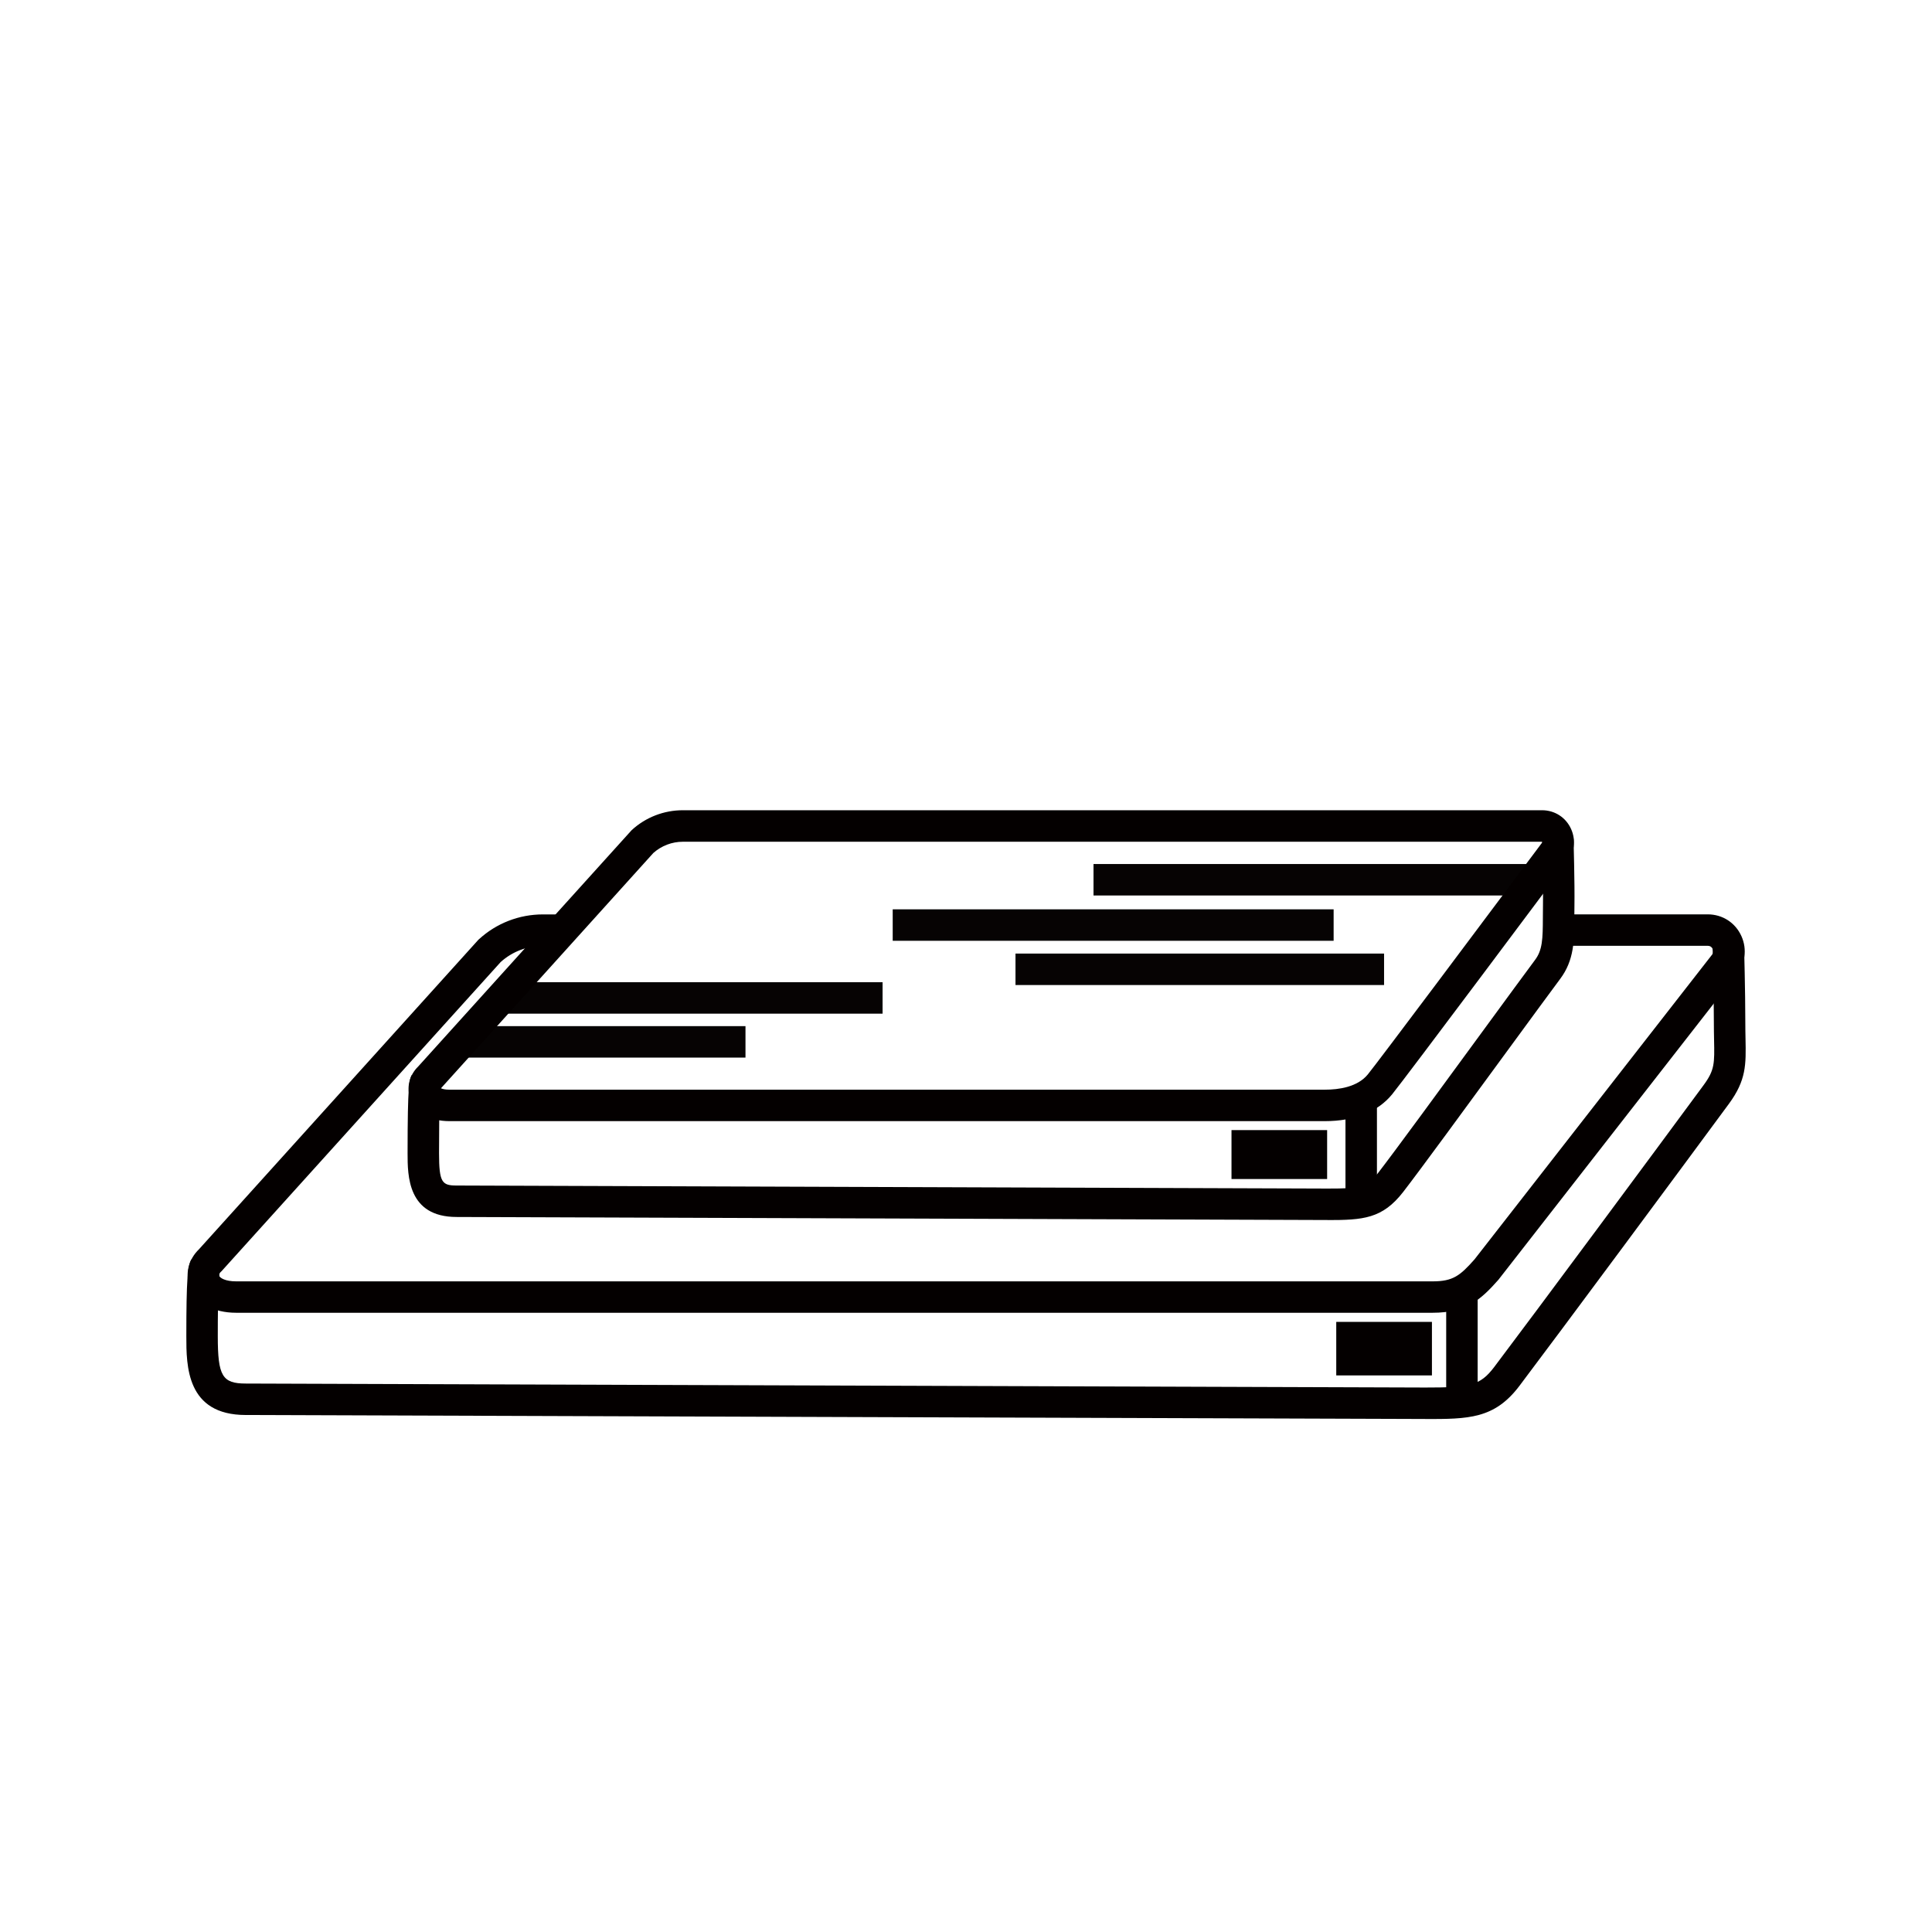 <?xml version="1.0" encoding="UTF-8"?><svg id="_レイヤー_2" xmlns="http://www.w3.org/2000/svg" viewBox="0 0 368.5 368.5"><defs><style>.cls-1{fill:none;}.cls-1,.cls-2,.cls-3{stroke-width:0px;}.cls-2{fill:#040000;}.cls-3{fill:#060303;}</style></defs><g id="_イラスト"><rect class="cls-1" width="368.5" height="368.5"/><rect class="cls-3" x="208.57" y="164.8" width="83.1" height="6"/><rect class="cls-3" x="170.27" y="173.44" width="84.1" height="6"/><rect class="cls-3" x="193.69" y="181.88" width="70.3" height="6"/><rect class="cls-3" x="95.73" y="187.34" width="72.61" height="6"/><rect class="cls-3" x="88.05" y="195.72" width="54.14" height="6"/><path class="cls-2" d="m273.25,250.39H45.05c-4.34,0-7.65-1.83-8.84-4.89-.96-2.47-.27-5.29,1.75-7.23l53.28-59.02.1-.09c3.34-3.07,7.68-4.75,12.21-4.75h3.72v6h-3.72c-2.98,0-5.84,1.09-8.05,3.08l-53.27,59-.1.09c-.22.2-.43.51-.33.75.17.43,1.17,1.07,3.25,1.07h228.21c3.89,0,5.23-1.09,7.98-4.19l45.27-58.07c.39-.44.27-.89.17-1.12s-.36-.62-.95-.62h-29.15v-6h29.15c2.81,0,5.27,1.59,6.42,4.15,1.14,2.53.72,5.39-1.08,7.48l-45.28,58.08c-3.26,3.68-6.06,6.28-12.54,6.28Z"/><path class="cls-2" d="m271.82,270.65l-224.94-.76c-11.34,0-11.34-9.4-11.34-15.02,0-10.96.25-13.37.95-14.66l5.27,2.88c.12-.21.16-.36.16-.37-.38,1.46-.38,9.51-.38,12.15,0,7.59.85,9.02,5.35,9.02l224.94.76c8.54,0,10.45-.32,13.19-3.94,7.83-10.36,31.2-41.9,39.91-53.73,2.12-2.88,2.1-4.12,2-8.73-.02-1.03-.04-2.18-.04-3.49,0-5.56-.22-13.92-.23-14l6-.16c0,.08.23,8.52.23,14.16,0,1.27.02,2.38.04,3.37.1,4.92.16,7.88-3.17,12.41-8.72,11.84-32.11,43.41-39.95,53.79-4.78,6.33-9.75,6.33-17.99,6.33Z"/><rect class="cls-2" x="275.84" y="246.05" width="6" height="21.36"/><path class="cls-2" d="m252.71,213.84H85.7c-3.61,0-6.38-1.56-7.4-4.18-.84-2.15-.25-4.59,1.49-6.27l40.68-45.04c2.67-2.46,6.15-3.81,9.78-3.81h163.87c2.42,0,4.55,1.37,5.54,3.58.98,2.17.63,4.61-.9,6.42-1.96,2.62-30.8,41.21-33.23,44.18-2.73,3.35-7.17,5.12-12.83,5.12Zm-168.61-6.27c.27.13.78.27,1.6.27h167.01c2.65,0,6.21-.5,8.18-2.91,1.9-2.33,22.5-29.84,33.13-44.06l.16-.19c.03-.06,0-.11-.02-.13h-163.91c-2.08,0-4.07.76-5.63,2.14l-40.52,44.89Z"/><path class="cls-2" d="m253.21,232.7l-166.12-.58c-9.35,0-9.35-7.91-9.35-12.16,0-13.45.34-14.07.81-14.94l5.27,2.88c.17-.31.22-.55.22-.56-.11.56-.3,2.94-.3,12.62,0,5.62.59,6.16,3.36,6.16l166.12.58c6.31,0,7.48-.21,9.68-3.04,2.99-3.86,12.24-16.5,19.67-26.66,4.63-6.32,8.62-11.78,10.21-13.9,1.42-1.89,1.49-3.97,1.5-8.13,0-.73,0-1.5.02-2.31.07-4.2-.17-12.44-.17-12.52l6-.17c0,.34.24,8.46.17,12.79-.01.78-.01,1.53-.02,2.23,0,4.37-.02,8.15-2.7,11.72-1.57,2.09-5.55,7.54-10.17,13.84-7.45,10.19-16.73,22.87-19.77,26.79-3.97,5.13-7.68,5.37-14.43,5.37Z"/><rect class="cls-2" x="256.63" y="209.83" width="6" height="18.77"/><rect class="cls-2" x="234.89" y="215.55" width="18.24" height="9.33"/><rect class="cls-2" x="254.87" y="252.13" width="18.25" height="10.21"/></g></svg>